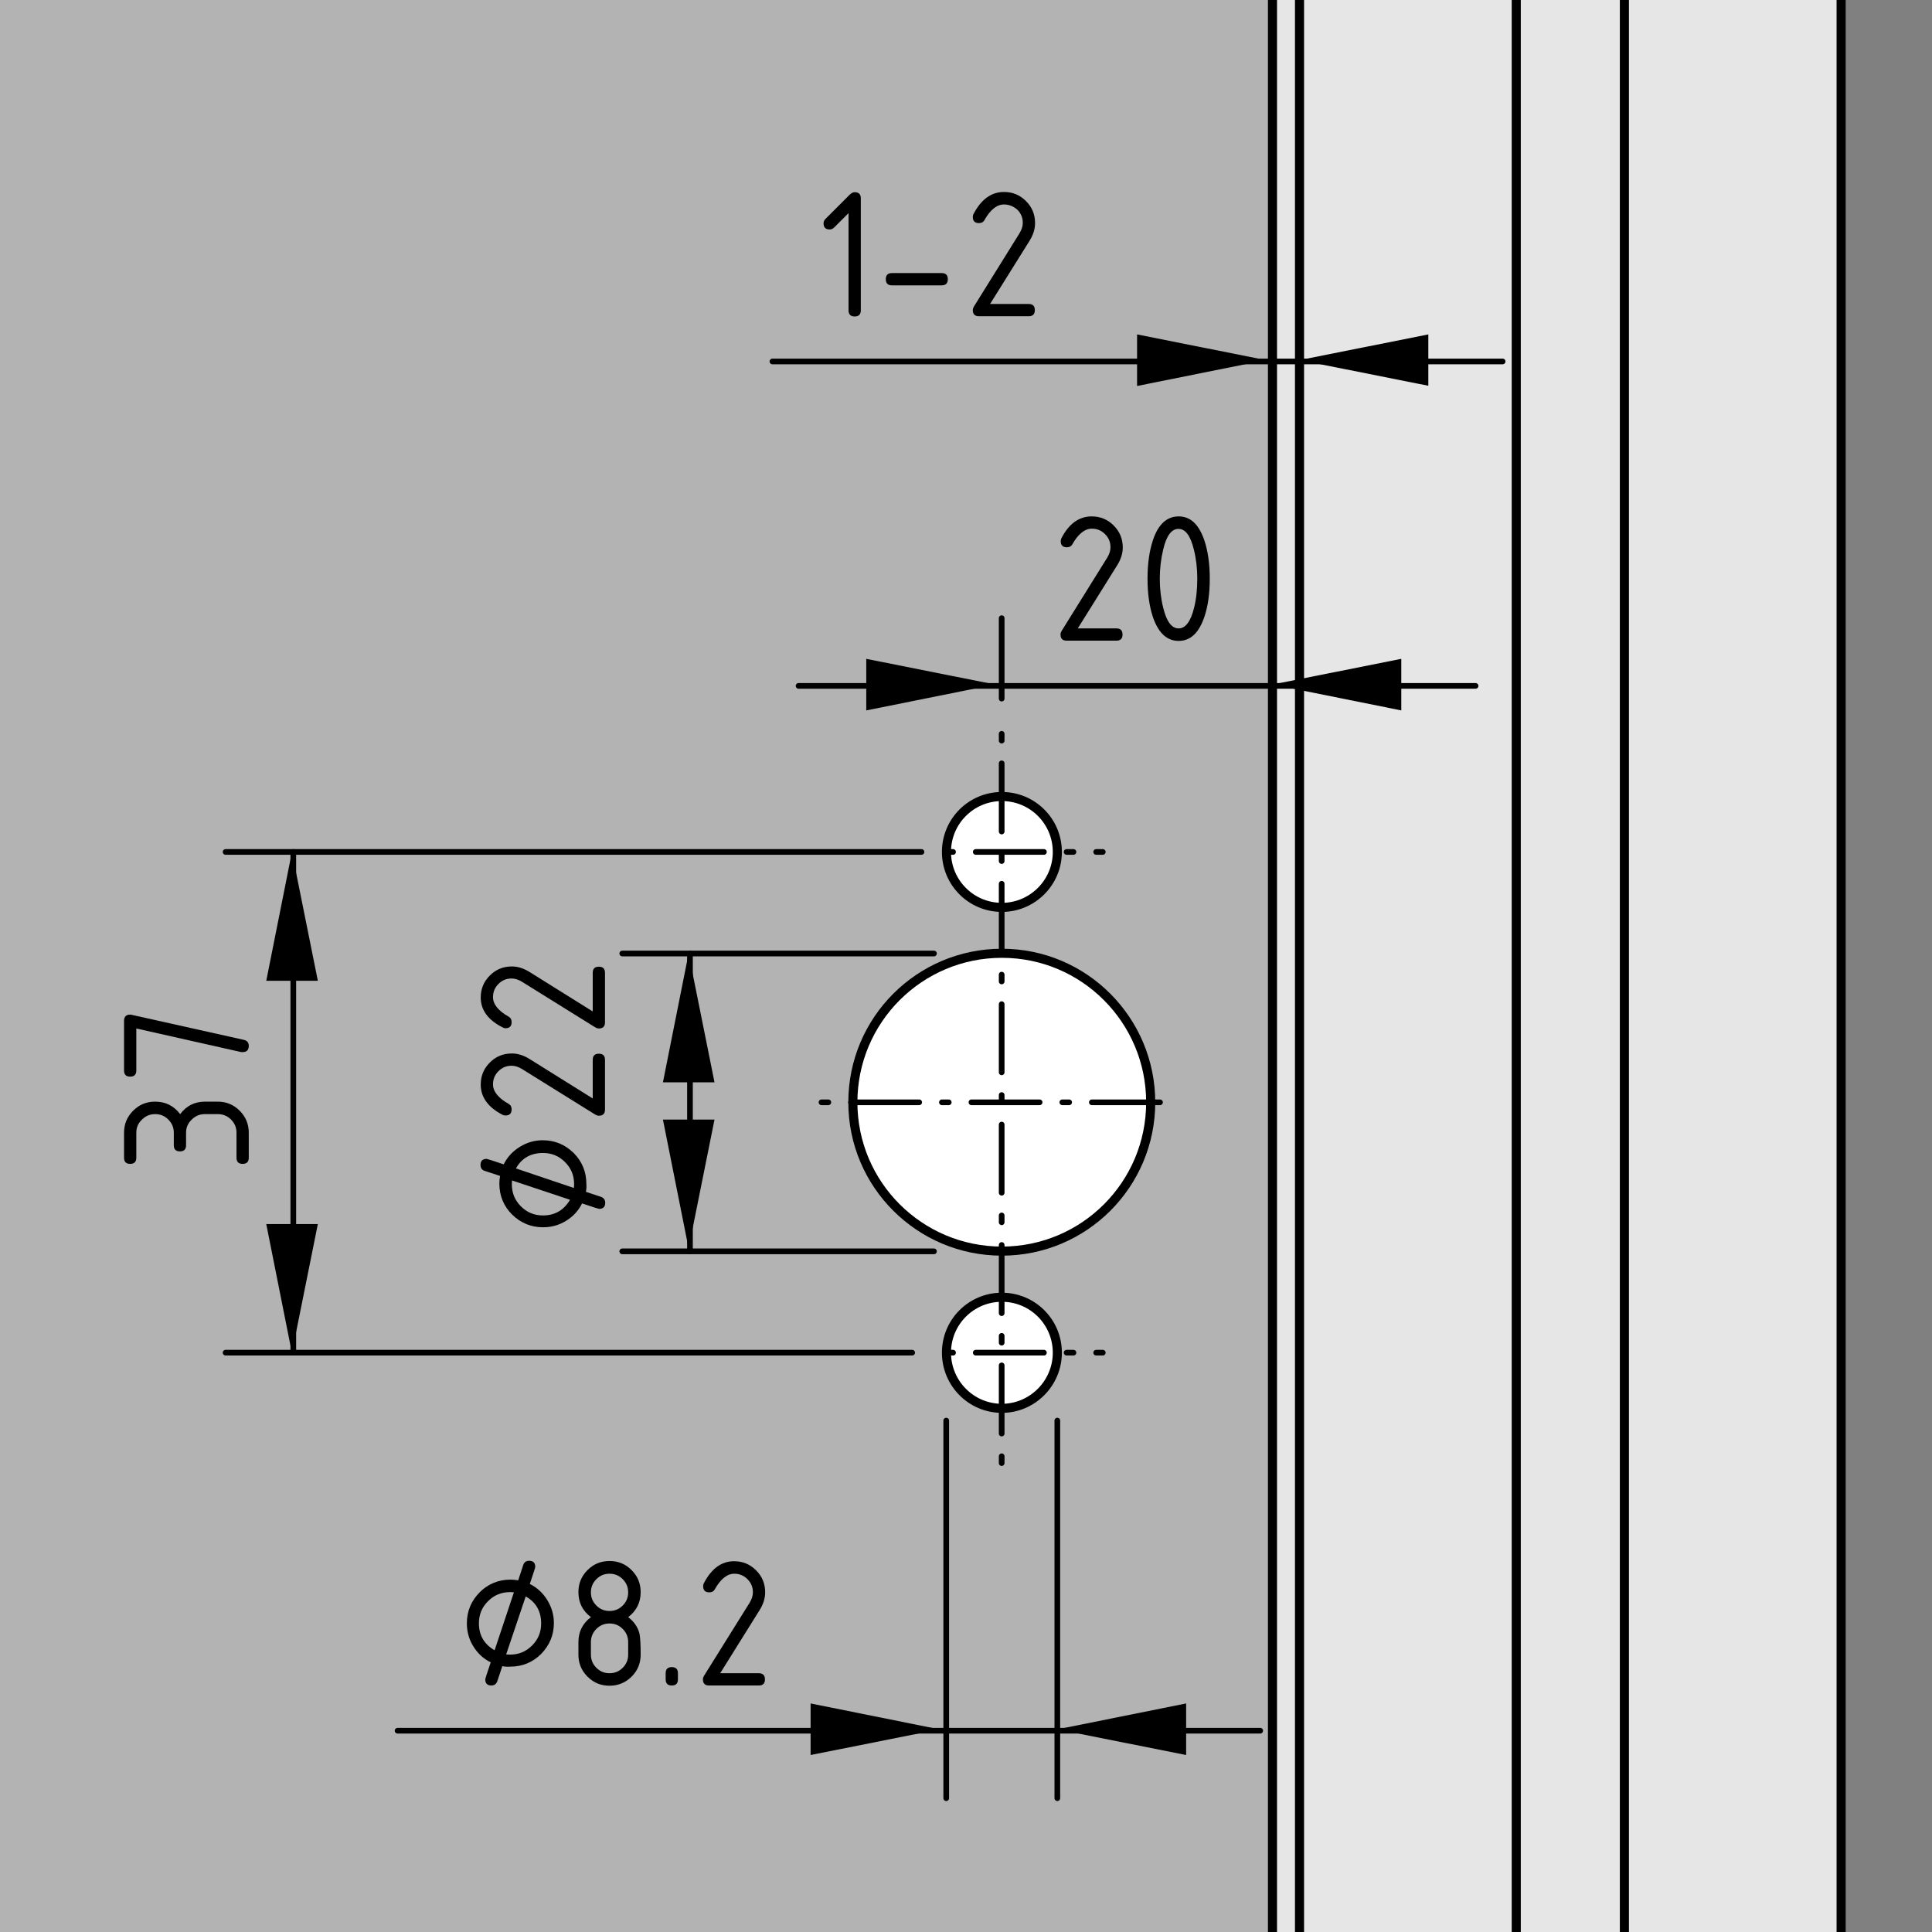 <?xml version="1.0" encoding="utf-8"?>
<!-- Generator: Adobe Illustrator 19.2.1, SVG Export Plug-In . SVG Version: 6.00 Build 0)  -->
<svg version="1.1" xmlns="http://www.w3.org/2000/svg" xmlns:xlink="http://www.w3.org/1999/xlink" x="0px" y="0px"
	 viewBox="0 0 85.04 85.04" style="enable-background:new 0 0 85.04 85.04;" xml:space="preserve">
<rect x="0" y="0" width="85.04" height="85.04" fill="#808080" stroke="none"/>
<style type="text/css">
	.st0{fill:#E6E6E6;}
	.st1{fill:#B3B3B3;}
	.st2{fill:#FFFFFF;}
	.st3{fill:none;}
	.st4{fill:none;stroke:#000000;stroke-width:0.25;stroke-linecap:round;stroke-linejoin:round;stroke-dasharray:0.3,1,3,1;}
	.st5{fill:none;stroke:#000000;stroke-width:0.4;stroke-linecap:round;stroke-linejoin:round;}
	.st6{fill:none;stroke:#000000;stroke-width:0.25;stroke-linecap:round;stroke-linejoin:round;}
</style>
<g id="Ebene_2">
	<rect x="56" y="0" class="st0" width="25" height="85.04"/>
	<rect y="0" class="st1" width="56.04" height="85.04"/>
	<circle class="st2" cx="44.11" cy="37.48" r="2.45"/>
	<circle class="st2" cx="44.04" cy="59.53" r="2.45"/>
	<ellipse class="st2" cx="44.12" cy="48.51" rx="6.62" ry="6.59"/>
	<rect y="0" class="st3" width="85.04" height="85.04"/>
</g>
<g id="Ebene_1">
	<g id="BLOCK_x5F_RECORD_5_">
		<g id="LINE">
			<line class="st4" x1="44.09" y1="32.3" x2="44.09" y2="64.83"/>
		</g>
		<g id="LINE_1_">
			<line class="st4" x1="36.16" y1="48.52" x2="51.9" y2="48.52"/>
		</g>
		<g id="LINE_2_">
			<line class="st4" x1="41.65" y1="37.5" x2="48.54" y2="37.5"/>
		</g>
		<g id="LINE_3_">
			<line class="st4" x1="41.65" y1="59.54" x2="48.54" y2="59.54"/>
		</g>
		<g id="LINE_5_">
			<line class="st5" x1="57.2" y1="0" x2="57.2" y2="85.04"/>
		</g>
		<g id="LINE_6_">
			<line class="st5" x1="81.04" y1="85.04" x2="81.04" y2="0"/>
		</g>
		<g id="LINE_10_">
			<line class="st5" x1="56.01" y1="0" x2="56.01" y2="85.04"/>
		</g>
		<g id="CIRCLE">
			<path class="st5" d="M50.65,48.52c0-3.62-2.93-6.56-6.55-6.56s-6.56,2.93-6.56,6.56c0,3.62,2.94,6.55,6.56,6.55
				S50.65,52.14,50.65,48.52L50.65,48.52L50.65,48.52z"/>
		</g>
		<g id="CIRCLE_1_">
			<path class="st5" d="M46.54,59.54c0-1.35-1.09-2.44-2.44-2.44c-1.35,0-2.44,1.09-2.44,2.44c0,1.35,1.09,2.45,2.44,2.45
				C45.44,61.99,46.54,60.89,46.54,59.54L46.54,59.54L46.54,59.54z"/>
		</g>
		<g id="CIRCLE_2_">
			<path class="st5" d="M46.54,37.5c0-1.35-1.09-2.44-2.44-2.44c-1.35,0-2.44,1.09-2.44,2.44c0,1.35,1.09,2.44,2.44,2.44
				C45.44,39.94,46.54,38.85,46.54,37.5L46.54,37.5L46.54,37.5z"/>
		</g>
		<g id="LINE_11_">
			<line class="st5" x1="66.74" y1="0" x2="66.74" y2="85.04"/>
		</g>
		<g id="LINE_12_">
			<line class="st5" x1="71.5" y1="0" x2="71.5" y2="85.04"/>
		</g>
		<g id="DIMENSION">
			<g id="BLOCK_x5F_RECORD">
				<g id="SOLID">
					<polygon points="12.85,59.55 13.99,53.88 11.72,53.88 					"/>
				</g>
				<g id="SOLID_1_">
					<polygon points="12.85,37.5 11.72,43.17 13.99,43.17 					"/>
				</g>
				<g id="LINE_13_">
					<line class="st6" x1="40.15" y1="59.54" x2="9.93" y2="59.54"/>
				</g>
				<g id="LINE_14_">
					<line class="st6" x1="40.56" y1="37.5" x2="9.93" y2="37.5"/>
				</g>
				<g id="LINE_15_">
					<line class="st6" x1="12.91" y1="59.54" x2="12.91" y2="37.5"/>
				</g>
				<g id="MTEXT">
					<g>
						<path d="M8.19,49.86v0.55c0,0.18-0.09,0.27-0.27,0.27s-0.27-0.09-0.27-0.27v-0.55c0-0.23-0.08-0.42-0.24-0.58
							s-0.35-0.24-0.58-0.24c-0.23,0-0.42,0.08-0.58,0.24C6.08,49.44,6,49.63,6,49.86v1.1c0,0.18-0.09,0.27-0.27,0.27
							s-0.27-0.09-0.27-0.27v-1.1c0-0.38,0.13-0.7,0.4-0.97c0.27-0.27,0.59-0.4,0.97-0.4c0.45,0,0.82,0.18,1.1,0.55
							c0.28-0.37,0.64-0.55,1.1-0.55h0.55c0.38,0,0.7,0.13,0.97,0.4s0.4,0.59,0.4,0.97v1.1c0,0.18-0.09,0.27-0.27,0.27
							s-0.27-0.09-0.27-0.27v-1.1c0-0.23-0.08-0.42-0.24-0.58s-0.35-0.24-0.58-0.24H9.02c-0.23,0-0.42,0.08-0.58,0.24
							C8.27,49.44,8.19,49.63,8.19,49.86z"/>
						<path d="M6,45.27v1.85c0,0.18-0.09,0.27-0.27,0.27s-0.27-0.09-0.27-0.27v-2.19c0-0.18,0.09-0.27,0.27-0.27
							c0.02,0,0.04,0,0.07,0.01l4.93,1.1c0.14,0.03,0.22,0.12,0.22,0.26c0,0.19-0.09,0.28-0.27,0.28c-0.03,0-0.05,0-0.06,0L6,45.27z
							"/>
					</g>
				</g>
			</g>
		</g>
		<g id="DIMENSION_1_">
			<g id="BLOCK_x5F_RECORD_1_">
				<g id="SOLID_2_">
					<polygon points="41.35,76.12 35.68,74.98 35.68,77.25 					"/>
				</g>
				<g id="SOLID_3_">
					<polygon points="46.54,76.12 52.21,77.25 52.21,74.98 					"/>
				</g>
				<g id="LINE_16_">
					<line class="st6" x1="41.65" y1="62.53" x2="41.65" y2="79.15"/>
				</g>
				<g id="LINE_17_">
					<line class="st6" x1="46.54" y1="62.53" x2="46.54" y2="79.15"/>
				</g>
				<g id="LINE_18_">
					<line class="st6" x1="41.65" y1="76.18" x2="17.5" y2="76.18"/>
				</g>
				<g id="LINE_19_">
					<line class="st6" x1="41.65" y1="76.18" x2="46.54" y2="76.18"/>
				</g>
				<g id="LINE_20_">
					<line class="st6" x1="46.54" y1="76.18" x2="55.47" y2="76.18"/>
				</g>
				<g id="MTEXT_1_">
					<g>
						<path d="M22.11,73.34l-0.22,0.66c-0.04,0.12-0.13,0.19-0.26,0.19c-0.18,0-0.27-0.09-0.27-0.27c0-0.03,0.08-0.28,0.24-0.75
							c-0.33-0.16-0.58-0.4-0.77-0.71c-0.19-0.31-0.28-0.64-0.28-1.01c0-0.53,0.19-0.98,0.56-1.36c0.37-0.37,0.83-0.56,1.36-0.56
							c0.1,0,0.21,0.01,0.34,0.03l0.22-0.67c0.04-0.13,0.13-0.19,0.26-0.19c0.18,0,0.27,0.09,0.27,0.27c0,0.03-0.08,0.28-0.24,0.75
							c0.32,0.16,0.58,0.4,0.77,0.71c0.19,0.31,0.29,0.64,0.29,1.01c0,0.53-0.19,0.98-0.56,1.36c-0.37,0.37-0.83,0.56-1.36,0.56
							C22.33,73.37,22.22,73.36,22.11,73.34z M21.77,72.64l0.85-2.55c-0.07-0.01-0.13-0.01-0.17-0.01c-0.38,0-0.7,0.13-0.97,0.4
							c-0.27,0.27-0.4,0.59-0.4,0.97C21.08,71.98,21.31,72.37,21.77,72.64z M22.28,72.82c0.07,0.01,0.12,0.01,0.17,0.01
							c0.38,0,0.7-0.13,0.97-0.4c0.27-0.27,0.4-0.59,0.4-0.97c0-0.54-0.23-0.94-0.68-1.19L22.28,72.82z"/>
						<path d="M26.83,74.2c-0.38,0-0.7-0.13-0.97-0.4c-0.27-0.27-0.4-0.59-0.4-0.97v-0.55c0-0.45,0.18-0.82,0.55-1.1
							c-0.37-0.28-0.55-0.64-0.55-1.1c0-0.38,0.13-0.7,0.4-0.97c0.27-0.27,0.59-0.4,0.97-0.4s0.7,0.13,0.97,0.4
							c0.27,0.27,0.4,0.59,0.4,0.97c0,0.45-0.18,0.82-0.55,1.1c0.26,0.2,0.43,0.44,0.5,0.74c0.03,0.15,0.05,0.45,0.05,0.91
							c0,0.38-0.13,0.7-0.4,0.97C27.54,74.06,27.21,74.2,26.83,74.2z M26.83,70.91c0.23,0,0.42-0.08,0.58-0.24s0.24-0.35,0.24-0.58
							c0-0.23-0.08-0.42-0.24-0.58c-0.16-0.16-0.35-0.24-0.58-0.24c-0.23,0-0.42,0.08-0.58,0.24s-0.24,0.35-0.24,0.58
							c0,0.23,0.08,0.42,0.24,0.58S26.6,70.91,26.83,70.91z M26.83,73.65c0.23,0,0.42-0.08,0.58-0.24s0.24-0.35,0.24-0.58v-0.55
							c0-0.23-0.08-0.42-0.24-0.58c-0.16-0.16-0.35-0.24-0.58-0.24c-0.23,0-0.42,0.08-0.58,0.24s-0.24,0.35-0.24,0.58v0.55
							c0,0.23,0.08,0.42,0.24,0.58S26.6,73.65,26.83,73.65z"/>
						<path d="M29.3,73.65c0-0.18,0.09-0.27,0.27-0.27s0.27,0.09,0.27,0.27v0.27c0,0.18-0.09,0.27-0.27,0.27s-0.27-0.09-0.27-0.27
							V73.65z"/>
						<path d="M32.31,68.72c0.38,0,0.7,0.13,0.97,0.4c0.27,0.27,0.4,0.59,0.4,0.97c0,0.26-0.08,0.52-0.25,0.79l-1.73,2.77h1.7
							c0.18,0,0.27,0.09,0.27,0.27c0,0.18-0.09,0.27-0.27,0.27h-2.19c-0.18,0-0.27-0.09-0.27-0.27c0-0.06,0.02-0.11,0.05-0.16
							L33,70.54c0.09-0.15,0.14-0.3,0.14-0.45c0-0.23-0.08-0.42-0.24-0.58c-0.16-0.16-0.35-0.24-0.58-0.24
							c-0.31,0-0.6,0.23-0.86,0.69c-0.05,0.09-0.13,0.13-0.24,0.13c-0.18,0-0.27-0.09-0.27-0.27c0-0.04,0.01-0.08,0.02-0.11
							C31.31,69.04,31.76,68.72,32.31,68.72z"/>
					</g>
				</g>
			</g>
		</g>
		<g id="DIMENSION_2_">
			<g id="BLOCK_x5F_RECORD_2_">
				<g id="SOLID_4_">
					<polygon points="43.8,30.13 38.13,29 38.13,31.27 					"/>
				</g>
				<g id="SOLID_5_">
					<polygon points="56.01,30.13 61.68,31.27 61.68,29 					"/>
				</g>
				<g id="LINE_21_">
					<line class="st6" x1="44.09" y1="30.75" x2="44.09" y2="27.21"/>
				</g>
				<g id="LINE_22_">
					<line class="st6" x1="44.09" y1="30.19" x2="35.15" y2="30.19"/>
				</g>
				<g id="LINE_23_">
					<line class="st6" x1="44.09" y1="30.19" x2="56.01" y2="30.19"/>
				</g>
				<g id="LINE_24_">
					<line class="st6" x1="56.01" y1="30.19" x2="64.95" y2="30.19"/>
				</g>
				<g id="MTEXT_2_">
					<g>
						<path d="M48.05,22.73c0.38,0,0.7,0.13,0.97,0.4c0.27,0.27,0.4,0.59,0.4,0.97c0,0.26-0.08,0.52-0.25,0.79l-1.73,2.77h1.7
							c0.18,0,0.27,0.09,0.27,0.27s-0.09,0.27-0.27,0.27h-2.19c-0.18,0-0.27-0.09-0.27-0.27c0-0.06,0.02-0.11,0.05-0.16l2.01-3.23
							c0.09-0.15,0.14-0.3,0.14-0.45c0-0.23-0.08-0.42-0.24-0.58c-0.16-0.16-0.35-0.24-0.58-0.24c-0.31,0-0.6,0.23-0.86,0.69
							c-0.05,0.09-0.13,0.13-0.24,0.13c-0.18,0-0.27-0.09-0.27-0.27c0-0.04,0.01-0.08,0.02-0.11
							C47.04,23.06,47.49,22.73,48.05,22.73z"/>
						<path d="M53.25,25.47c0,0.65-0.08,1.22-0.24,1.69c-0.24,0.7-0.61,1.05-1.13,1.05c-0.52,0-0.89-0.35-1.13-1.04
							c-0.16-0.48-0.24-1.04-0.24-1.7s0.08-1.22,0.24-1.7c0.23-0.69,0.61-1.04,1.13-1.04c0.52,0,0.89,0.35,1.13,1.05
							C53.17,24.26,53.25,24.82,53.25,25.47z M52.7,25.47c0-0.45-0.05-0.88-0.15-1.28c-0.15-0.61-0.37-0.91-0.68-0.91
							c-0.3,0-0.53,0.3-0.67,0.91c-0.1,0.41-0.15,0.84-0.15,1.28c0,0.45,0.05,0.88,0.15,1.28c0.15,0.61,0.37,0.91,0.68,0.91
							c0.3,0,0.53-0.3,0.68-0.91C52.66,26.35,52.7,25.92,52.7,25.47z"/>
					</g>
				</g>
			</g>
		</g>
		<g id="DIMENSION_3_">
			<g id="BLOCK_x5F_RECORD_3_">
				<g id="SOLID_6_">
					<polygon points="30.31,41.97 29.18,47.64 31.45,47.64 					"/>
				</g>
				<g id="SOLID_7_">
					<polygon points="30.31,54.95 31.45,49.28 29.18,49.28 					"/>
				</g>
				<g id="LINE_25_">
					<line class="st6" x1="41.11" y1="41.97" x2="27.39" y2="41.97"/>
				</g>
				<g id="LINE_26_">
					<line class="st6" x1="41.11" y1="55.08" x2="27.39" y2="55.08"/>
				</g>
				<g id="LINE_27_">
					<line class="st6" x1="30.37" y1="41.97" x2="30.37" y2="55.08"/>
				</g>
				<g id="MTEXT_4_">
					<g>
						<path d="M25.79,52.46l0.66,0.22c0.12,0.04,0.19,0.13,0.19,0.26c0,0.18-0.09,0.27-0.27,0.27c-0.02,0-0.28-0.08-0.75-0.24
							c-0.16,0.33-0.4,0.58-0.71,0.77c-0.31,0.19-0.64,0.28-1.01,0.28c-0.53,0-0.98-0.19-1.36-0.56c-0.37-0.37-0.56-0.83-0.56-1.36
							c0-0.1,0.01-0.21,0.03-0.34l-0.67-0.22c-0.13-0.04-0.19-0.13-0.19-0.26c0-0.18,0.09-0.27,0.27-0.27
							c0.02,0,0.28,0.08,0.75,0.24c0.16-0.32,0.4-0.58,0.71-0.77c0.31-0.19,0.64-0.29,1.01-0.29c0.53,0,0.98,0.19,1.36,0.56
							c0.37,0.37,0.56,0.83,0.56,1.36C25.82,52.24,25.81,52.36,25.79,52.46z M25.09,52.81l-2.55-0.85
							c-0.01,0.07-0.01,0.13-0.01,0.17c0,0.38,0.13,0.7,0.4,0.97c0.27,0.27,0.59,0.4,0.97,0.4C24.42,53.5,24.82,53.27,25.09,52.81z
							 M25.26,52.29c0.01-0.07,0.01-0.12,0.01-0.17c0-0.38-0.13-0.7-0.4-0.97c-0.27-0.27-0.59-0.4-0.97-0.4
							c-0.54,0-0.94,0.23-1.19,0.68L25.26,52.29z"/>
						<path d="M21.16,47.74c0-0.38,0.13-0.7,0.4-0.97c0.27-0.27,0.59-0.4,0.97-0.4c0.26,0,0.52,0.08,0.79,0.25l2.77,1.73v-1.7
							c0-0.18,0.09-0.27,0.27-0.27s0.27,0.09,0.27,0.27v2.19c0,0.18-0.09,0.27-0.27,0.27c-0.06,0-0.11-0.02-0.16-0.05l-3.23-2.01
							c-0.15-0.09-0.3-0.14-0.45-0.14c-0.23,0-0.42,0.08-0.58,0.24c-0.16,0.16-0.24,0.35-0.24,0.58c0,0.31,0.23,0.6,0.69,0.86
							c0.09,0.05,0.13,0.13,0.13,0.24c0,0.18-0.09,0.27-0.27,0.27c-0.04,0-0.08-0.01-0.11-0.02C21.49,48.75,21.16,48.3,21.16,47.74z
							"/>
						<path d="M21.16,43.91c0-0.38,0.13-0.7,0.4-0.97s0.59-0.4,0.97-0.4c0.26,0,0.52,0.08,0.79,0.25l2.77,1.73v-1.7
							c0-0.18,0.09-0.27,0.27-0.27s0.27,0.09,0.27,0.27V45c0,0.18-0.09,0.27-0.27,0.27c-0.06,0-0.11-0.02-0.16-0.05l-3.23-2.01
							c-0.15-0.09-0.3-0.14-0.45-0.14c-0.23,0-0.42,0.08-0.58,0.24s-0.24,0.35-0.24,0.58c0,0.31,0.23,0.6,0.69,0.86
							c0.09,0.05,0.13,0.13,0.13,0.24c0,0.18-0.09,0.27-0.27,0.27c-0.04,0-0.08-0.01-0.11-0.03C21.49,44.91,21.16,44.46,21.16,43.91
							z"/>
					</g>
				</g>
			</g>
		</g>
		<g id="DIMENSION_4_">
			<g id="BLOCK_x5F_RECORD_4_">
				<g id="SOLID_8_">
					<polygon points="55.72,15.85 50.05,14.72 50.05,16.99 					"/>
				</g>
				<g id="SOLID_9_">
					<polygon points="57.2,15.85 62.87,16.98 62.87,14.72 					"/>
				</g>
				<g id="LINE_28_">
					<line class="st6" x1="56.01" y1="15.91" x2="34" y2="15.91"/>
				</g>
				<g id="LINE_29_">
					<line class="st6" x1="56.01" y1="15.91" x2="57.2" y2="15.91"/>
				</g>
				<g id="LINE_30_">
					<line class="st6" x1="57.2" y1="15.91" x2="66.14" y2="15.91"/>
				</g>
				<g id="MTEXT_5_">
					<g>
						<path d="M37.34,9.39l-0.63,0.63c-0.05,0.05-0.12,0.08-0.19,0.08c-0.18,0-0.27-0.09-0.27-0.27c0-0.07,0.03-0.14,0.08-0.19
							l1.07-1.07c0.07-0.07,0.15-0.11,0.22-0.11c0.18,0,0.27,0.09,0.27,0.27v4.93c0,0.18-0.09,0.27-0.27,0.27s-0.27-0.09-0.27-0.27
							V9.39z"/>
						<path d="M41.45,12.56h-2.19c-0.18,0-0.27-0.09-0.27-0.27s0.09-0.27,0.27-0.27h2.19c0.18,0,0.27,0.09,0.27,0.27
							S41.63,12.56,41.45,12.56z"/>
						<path d="M44.19,8.45c0.38,0,0.7,0.13,0.97,0.4c0.27,0.27,0.4,0.59,0.4,0.97c0,0.26-0.08,0.52-0.25,0.79l-1.73,2.77h1.7
							c0.18,0,0.27,0.09,0.27,0.27s-0.09,0.27-0.27,0.27h-2.19c-0.18,0-0.27-0.09-0.27-0.27c0-0.06,0.02-0.11,0.05-0.16l2.01-3.23
							c0.09-0.15,0.14-0.3,0.14-0.45c0-0.23-0.08-0.42-0.24-0.58C44.61,9.08,44.41,9,44.19,9c-0.31,0-0.6,0.23-0.86,0.69
							c-0.05,0.09-0.13,0.13-0.24,0.13c-0.18,0-0.27-0.09-0.27-0.27c0-0.04,0.01-0.08,0.02-0.11C43.18,8.78,43.63,8.45,44.19,8.45z"
							/>
					</g>
				</g>
			</g>
		</g>
	</g>
</g>
</svg>
